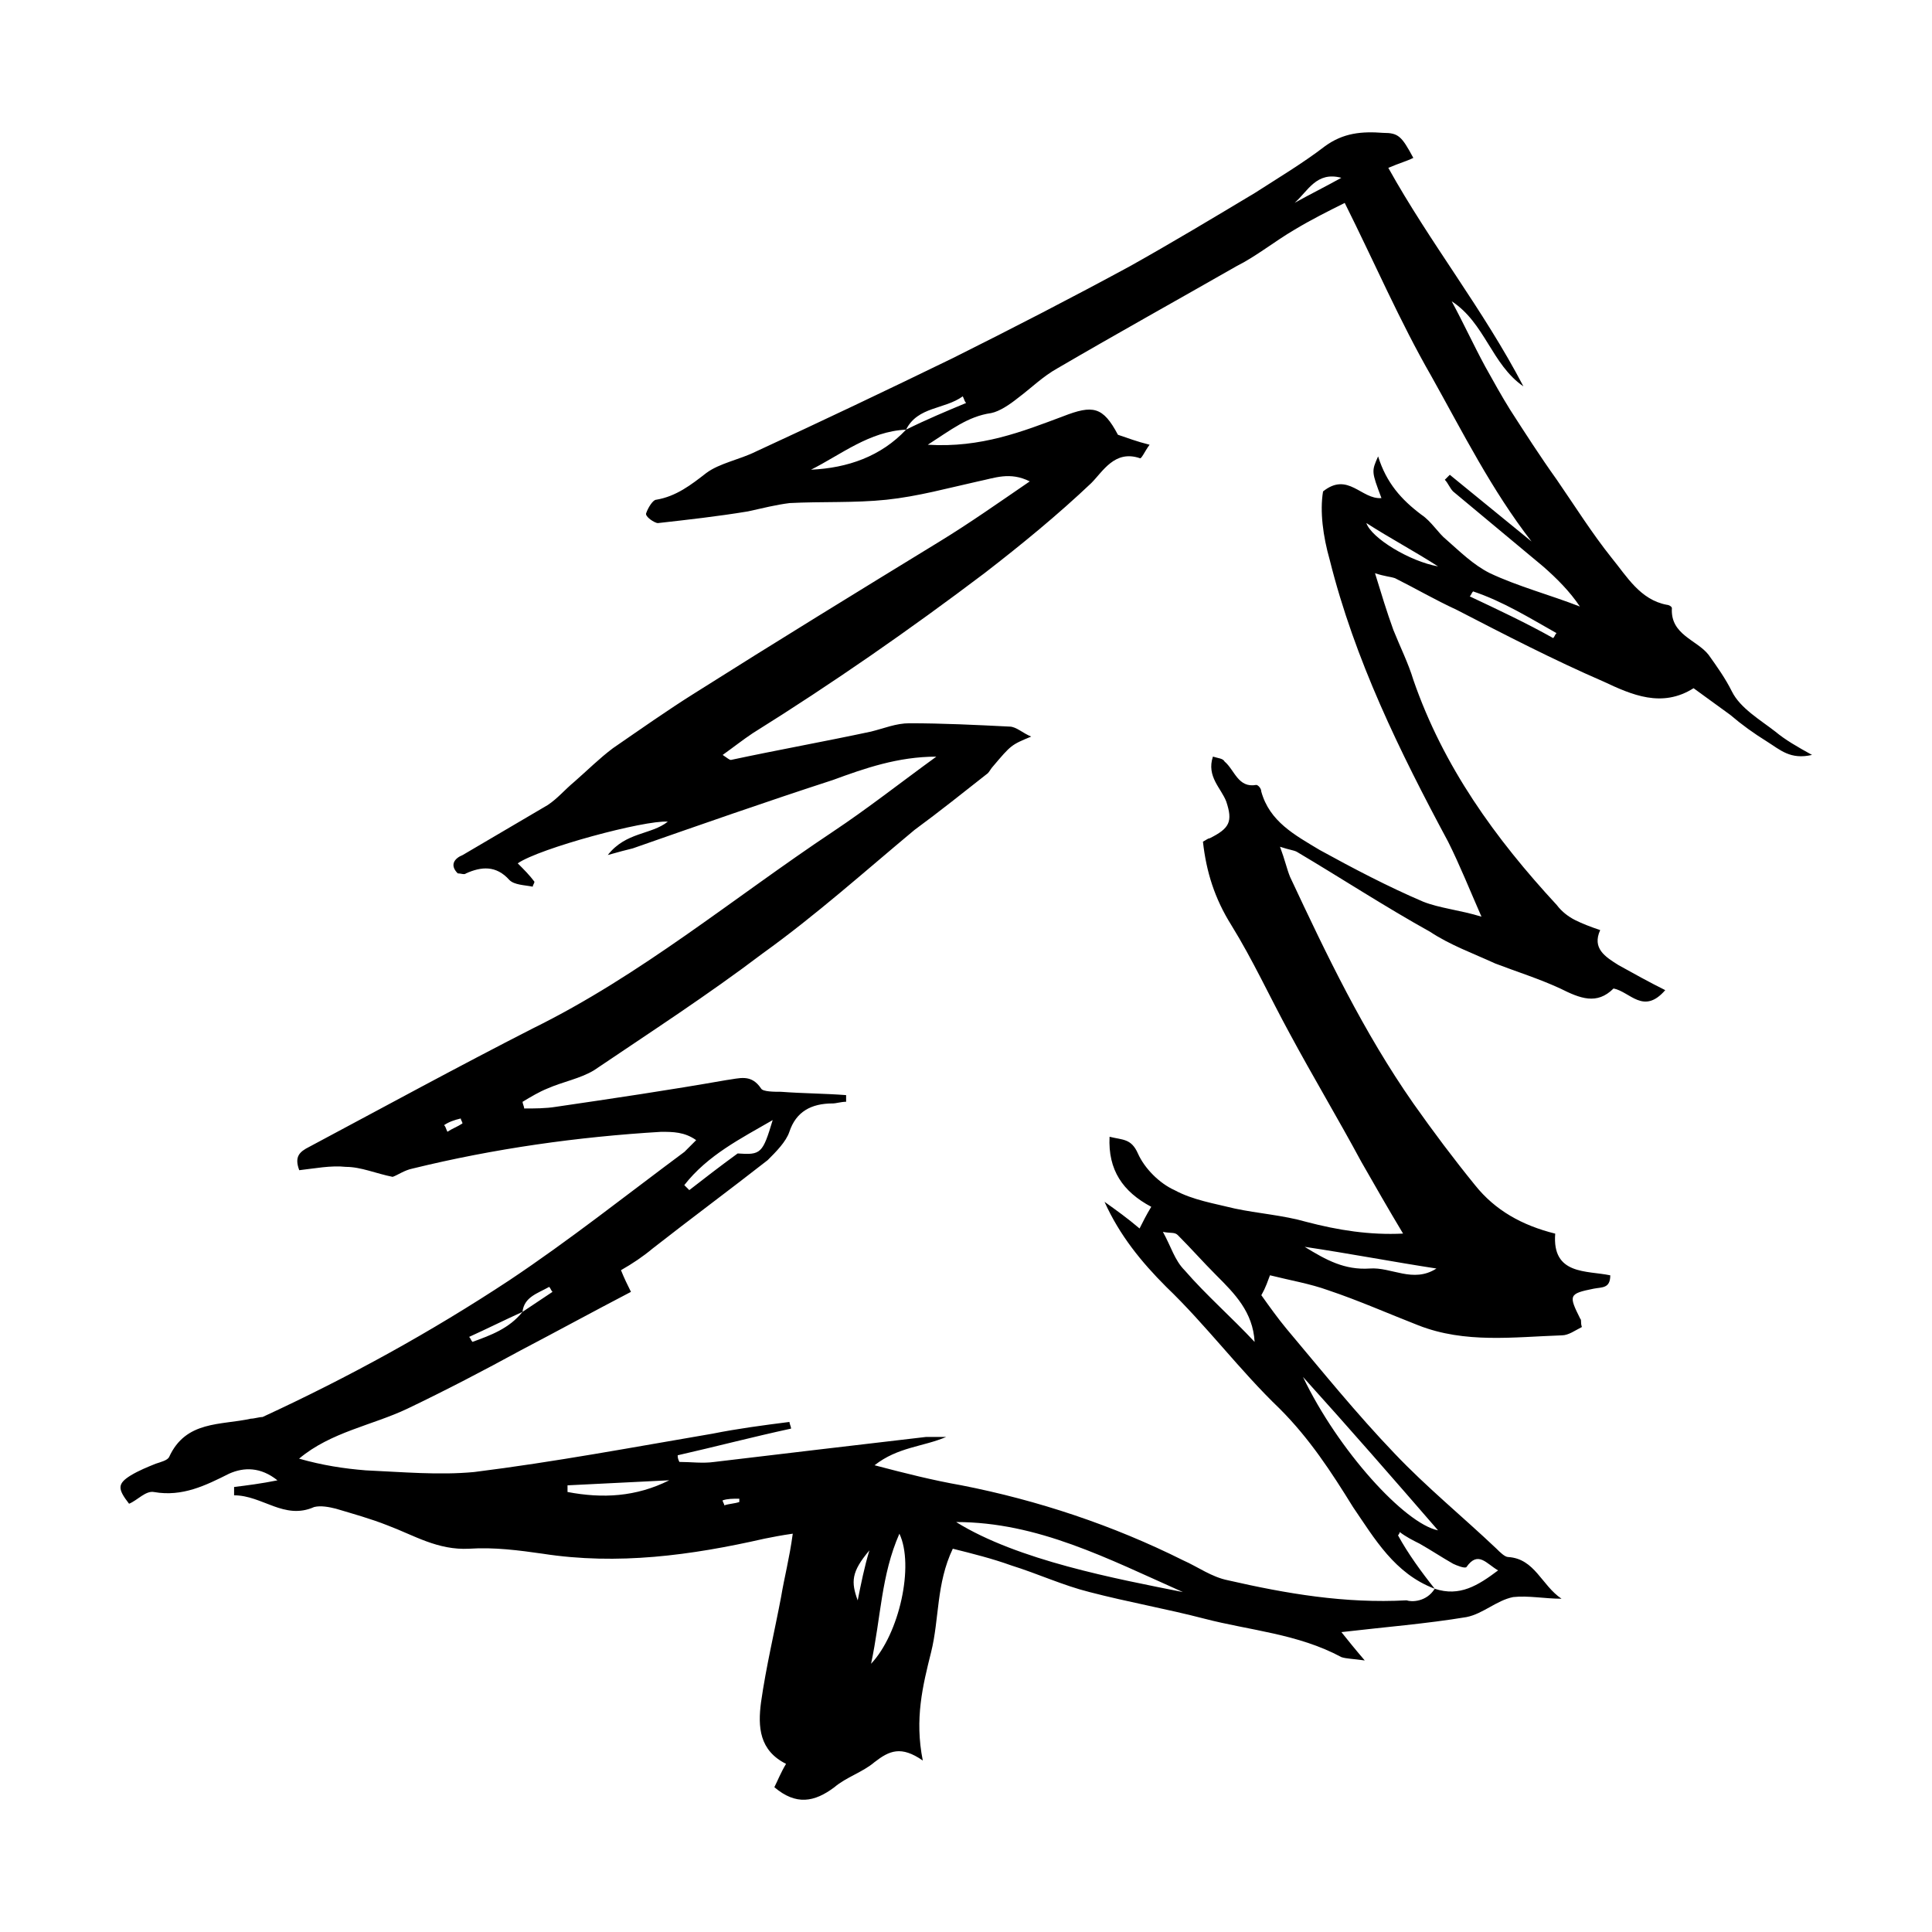 <?xml version="1.0" encoding="utf-8"?>
<!-- Generator: Adobe Illustrator 25.0.0, SVG Export Plug-In . SVG Version: 6.00 Build 0)  -->
<svg version="1.1" id="Layer_1" xmlns="http://www.w3.org/2000/svg" xmlns:xlink="http://www.w3.org/1999/xlink" x="0px" y="0px"
	 viewBox="0 0 360 360" style="enable-background:new 0 0 360 360;" xml:space="preserve">
<style type="text/css">
	.st0{fill-rule:evenodd;clip-rule:evenodd;}
	.st1{fill:none;}
</style>
<g>
	<path d="M235.03,241.34c1.55,2.18,3.11,4.35,4.66,6.22c6.53,7.77,13.05,15.85,20.2,23.31c5.9,6.22,12.74,11.81,18.96,17.71
		c0.62,0.62,1.55,1.55,2.18,1.55c4.97,0.31,6.22,5.28,9.94,7.77c-3.11,0-6.22-0.62-9.01-0.31c-3.11,0.62-5.59,3.11-8.7,3.73
		c-7.46,1.24-15.23,1.86-23.31,2.8c1.24,1.55,2.49,3.11,4.35,5.28c-2.18-0.31-3.42-0.31-4.35-0.62c-8.08-4.35-17.09-4.97-25.48-7.15
		c-7.15-1.86-14.3-3.11-21.44-4.97c-4.97-1.24-9.63-3.42-14.61-4.97c-3.42-1.24-7.15-2.18-10.88-3.11
		c-3.11,6.53-2.49,13.05-4.04,19.27c-1.55,6.22-3.11,12.43-1.55,20.2c-4.04-2.8-6.22-1.86-9.01,0.31c-2.18,1.86-5.28,2.8-7.46,4.66
		c-3.73,2.8-7.15,3.42-11.19,0c0.62-1.24,1.24-2.8,2.18-4.35c-4.97-2.49-5.28-6.84-4.66-11.5c0.93-6.53,2.49-13.05,3.73-19.58
		c0.62-3.73,1.55-7.15,2.18-11.81c-2.18,0.31-3.73,0.62-5.28,0.93c-13.67,3.11-27.35,4.97-41.33,2.8
		c-4.35-0.62-9.01-1.24-13.67-0.93c-5.9,0.31-10.26-2.49-15.23-4.35c-3.11-1.24-6.53-2.18-9.63-3.11c-1.24-0.31-2.8-0.62-4.04-0.31
		c-5.59,2.49-9.63-2.18-14.92-2.18c0-0.62,0-0.93,0-1.55c2.49-0.31,4.97-0.62,8.08-1.24c-3.11-2.49-6.22-2.49-9.01-1.24
		c-4.35,2.18-8.7,4.35-13.98,3.42c-1.55-0.31-3.11,1.55-4.66,2.18c-2.18-2.8-2.18-3.73,0.31-5.28c1.55-0.93,3.11-1.55,4.66-2.18
		c0.93-0.31,2.18-0.62,2.49-1.24c3.11-6.84,9.63-5.9,15.23-7.15c0.62,0,1.55-0.31,2.18-0.31c16.16-7.46,31.39-15.85,45.99-25.48
		c11.19-7.46,21.75-15.85,32.63-23.93c0.62-0.62,1.24-1.24,2.18-2.18c-2.18-1.55-4.35-1.55-6.53-1.55
		c-15.54,0.93-31.08,3.11-46.3,6.84c-1.55,0.31-2.8,1.24-3.73,1.55c-3.11-0.62-5.9-1.86-8.7-1.86c-2.8-0.31-5.9,0.31-8.7,0.62
		c-0.93-2.49,0-3.42,1.86-4.35c13.98-7.46,27.66-14.92,41.64-22.06c20.2-9.94,37.29-24.24,55.94-36.67
		c6.53-4.35,12.43-9.01,19.27-13.98c-7.15,0-13.36,2.18-19.27,4.35c-12.43,4.04-24.86,8.39-37.29,12.74
		c-1.24,0.31-2.49,0.62-4.66,1.24c3.42-4.35,8.08-3.73,11.19-6.22c-4.35-0.31-23.93,4.97-27.97,7.77c1.24,1.24,2.18,2.18,3.11,3.42
		c0,0.31-0.31,0.62-0.31,0.93c-1.55-0.31-3.42-0.31-4.35-1.24c-2.49-2.8-5.28-2.49-8.08-1.24c-0.31,0.31-0.93,0-1.55,0
		c-1.55-1.55-0.62-2.8,0.93-3.42c5.28-3.11,10.57-6.22,15.85-9.32c1.86-1.24,3.11-2.8,4.97-4.35c2.49-2.18,4.66-4.35,7.15-6.22
		c4.97-3.42,10.26-7.15,15.23-10.26c15.23-9.63,30.45-18.96,45.68-28.28c5.59-3.42,10.88-7.15,16.78-11.19
		c-3.73-1.86-6.53-0.62-9.63,0c-5.59,1.24-11.19,2.8-17.09,3.42c-5.9,0.62-12.12,0.31-18.02,0.62c-2.49,0.31-4.97,0.93-7.77,1.55
		c-5.59,0.93-11.19,1.55-16.78,2.18c-0.62,0-2.49-1.24-2.18-1.86c0.31-0.93,1.24-2.49,1.86-2.49c3.73-0.62,6.53-2.8,9.32-4.97
		c2.49-1.86,6.22-2.49,9.32-4.04c12.12-5.59,24.55-11.5,36.67-17.4c11.19-5.59,22.06-11.19,32.94-17.09
		c7.77-4.35,15.54-9.01,23.31-13.67c4.35-2.8,9.01-5.59,13.05-8.7c3.42-2.49,6.84-2.8,10.88-2.49c2.8,0,3.42,0.62,5.59,4.66
		c-1.24,0.62-2.49,0.93-4.66,1.86c7.77,13.98,17.71,26.41,25.17,40.71c-5.9-4.04-7.15-11.81-13.36-15.85
		c2.18,4.04,4.04,8.08,6.22,12.12c1.55,2.8,3.11,5.59,4.66,8.08c2.8,4.35,5.59,8.7,8.7,13.05c3.42,4.97,6.53,9.94,10.26,14.61
		c2.8,3.42,5.28,7.77,10.26,8.7c0.31,0,0.93,0.31,0.93,0.62c-0.31,4.97,4.66,5.9,6.84,8.7c1.55,2.18,3.11,4.35,4.35,6.84
		c1.55,3.11,5.28,5.28,8.08,7.46c1.86,1.55,4.04,2.8,6.84,4.35c-4.04,0.93-5.9-0.93-8.39-2.49c-2.49-1.55-4.66-3.11-6.84-4.97
		c-2.18-1.55-4.66-3.42-6.84-4.97c-5.9,3.73-11.5,1.24-16.78-1.24c-9.32-4.04-18.33-8.7-27.35-13.36c-4.04-1.86-7.77-4.04-11.5-5.9
		c-0.93-0.31-1.86-0.31-3.73-0.93c1.24,4.04,2.18,7.15,3.42,10.57c1.24,3.11,2.8,6.22,3.73,9.32c5.59,16.16,15.23,29.52,26.73,41.95
		c0.93,1.24,2.18,2.18,3.42,2.8c1.24,0.62,2.8,1.24,4.66,1.86c-1.55,3.42,0.93,4.97,3.42,6.53c2.8,1.55,5.59,3.11,8.7,4.66
		c-4.04,4.66-6.53,0.31-9.63-0.31c-3.11,3.11-6.22,1.86-9.94,0c-4.04-1.86-8.08-3.11-12.12-4.66c-4.04-1.86-8.39-3.42-12.12-5.9
		c-8.39-4.66-16.47-9.94-24.86-14.92c-0.62-0.31-1.24-0.31-3.11-0.93c0.93,2.49,1.24,4.04,1.86,5.59c6.84,14.61,13.67,28.9,23,42.26
		c3.73,5.28,7.46,10.26,11.5,15.23c3.73,4.66,8.7,7.46,14.92,9.01c-0.62,7.77,5.9,6.84,10.26,7.77c0,2.49-1.55,2.18-3.11,2.49
		c-4.66,0.93-4.66,1.24-2.49,5.59c0.31,0.31,0,0.62,0.31,1.55c-1.24,0.62-2.49,1.55-3.73,1.55c-9.01,0.31-18.02,1.55-26.73-1.86
		c-5.59-2.18-11.19-4.66-16.78-6.53c-3.42-1.24-7.15-1.86-10.88-2.8C235.65,240.41,235.34,240.72,235.03,241.34z M97.36,244.45
		c-3.42,1.55-6.53,3.11-9.94,4.66c0.31,0.31,0.31,0.62,0.62,0.93C91.45,248.8,94.87,247.56,97.36,244.45
		c1.86-1.24,3.73-2.49,5.59-3.73c-0.31-0.31-0.31-0.62-0.62-0.93C100.15,241.03,97.67,241.66,97.36,244.45z M168.83,80.06
		c-6.84,0.31-12.12,4.66-17.71,7.46C157.96,87.21,164.17,85.03,168.83,80.06c3.73-1.86,7.46-3.42,11.19-4.97
		c-0.31-0.31-0.31-0.62-0.62-1.24C175.98,76.33,171.01,75.71,168.83,80.06z M267.34,296.04c-7.46-2.8-11.19-9.32-15.23-15.23
		c-4.04-6.53-8.08-12.74-13.67-18.33c-7.46-7.15-13.67-15.54-21.13-22.69c-4.66-4.66-8.7-9.63-11.5-15.85
		c2.18,1.55,4.35,3.11,6.53,4.97c0.62-1.24,1.24-2.49,2.18-4.04c-5.28-2.8-8.08-6.84-7.77-13.05c2.49,0.62,4.04,0.31,5.28,3.11
		c1.24,2.8,4.04,5.59,6.84,6.84c3.42,1.86,7.46,2.49,11.19,3.42c4.35,0.93,9.01,1.24,13.36,2.49c5.9,1.55,11.81,2.49,18.02,2.18
		c-2.8-4.66-5.28-9.01-7.77-13.36c-4.35-8.08-9.01-15.85-13.36-23.93c-3.73-6.84-6.84-13.67-10.88-20.2
		c-3.11-4.97-4.66-9.94-5.28-15.54c0.62-0.31,0.93-0.62,1.24-0.62c3.73-1.86,4.35-3.11,3.11-6.84c-0.93-2.49-3.73-4.66-2.49-8.39
		c0.93,0.31,1.86,0.31,2.18,0.93c1.86,1.55,2.49,4.97,5.9,4.35c0.31,0,0.93,0.62,0.93,1.24c1.55,5.59,6.22,8.08,10.88,10.88
		c6.22,3.42,12.74,6.84,19.27,9.63c3.11,1.24,6.84,1.55,10.88,2.8c-2.18-4.97-4.04-9.63-6.22-13.98
		c-9.01-16.78-17.4-33.87-22.06-52.52c-1.24-4.35-1.86-9.01-1.24-12.74c4.66-3.73,7.15,1.55,10.88,1.24
		c-1.86-4.97-1.86-4.97-0.62-7.77c1.55,4.97,4.35,8.08,8.08,10.88c1.86,1.24,3.11,3.42,4.66,4.66c2.49,2.18,4.97,4.66,8.08,6.22
		c5.28,2.49,11.19,4.04,16.78,6.22c-1.86-2.8-4.35-5.28-6.84-7.46c-5.59-4.66-11.19-9.32-16.78-13.98
		c-0.62-0.62-0.93-1.55-1.55-2.18c0.31-0.31,0.62-0.62,0.93-0.93c4.97,4.04,10.26,8.39,15.23,12.43
		c-7.46-9.63-12.74-20.2-18.65-30.77c-5.9-10.26-10.57-21.13-16.16-32.32c-3.11,1.55-6.22,3.11-9.32,4.97
		c-3.73,2.18-7.15,4.97-10.88,6.84c-10.88,6.22-22.06,12.43-33.25,18.96c-2.8,1.55-4.97,3.73-7.46,5.59
		c-1.55,1.24-3.42,2.49-4.97,2.8c-4.35,0.62-7.46,3.11-11.81,5.9c9.94,0.62,17.71-2.49,25.17-5.28c5.59-2.18,7.46-1.86,10.26,3.42
		c1.86,0.62,3.42,1.24,5.9,1.86c-0.93,1.24-1.55,2.8-1.86,2.49c-4.66-1.55-6.84,2.49-9.01,4.66c-6.22,5.9-13.05,11.5-19.89,16.78
		c-13.98,10.57-28.28,20.51-43.2,29.83c-1.86,1.24-3.42,2.49-5.59,4.04c0.93,0.62,1.24,0.93,1.55,0.93c8.7-1.86,17.4-3.42,26.1-5.28
		c2.49-0.62,4.66-1.55,7.15-1.55c6.22,0,12.43,0.31,18.65,0.62c1.24,0,2.49,1.24,4.04,1.86c-3.73,1.55-3.73,1.55-7.15,5.59
		c-0.31,0.31-0.62,0.93-0.93,1.24c-4.35,3.42-9.01,7.15-13.67,10.57c-9.32,7.77-18.33,15.85-28.28,23
		c-10.26,7.77-20.82,14.61-31.39,21.75c-2.49,1.55-5.9,2.18-8.7,3.42c-1.55,0.62-3.11,1.55-4.66,2.49c0,0.31,0.31,0.93,0.31,1.24
		c1.86,0,4.04,0,5.9-0.31c10.57-1.55,21.13-3.11,31.7-4.97c2.49-0.31,4.66-1.24,6.53,1.55c0.31,0.62,2.49,0.62,3.73,0.62
		c4.04,0.31,8.08,0.31,12.12,0.62c0,0.31,0,0.62,0,1.24c-0.93,0-1.86,0.31-2.49,0.31c-4.04,0-6.84,1.55-8.08,5.28
		c-0.62,1.86-2.49,3.73-4.04,5.28c-7.15,5.59-14.3,10.88-21.44,16.47c-1.86,1.55-3.73,2.8-5.9,4.04c0.62,1.55,1.24,2.8,1.86,4.04
		c-7.15,3.73-13.98,7.46-20.51,10.88c-6.84,3.73-13.98,7.46-21.13,10.88c-6.53,3.11-14.3,4.35-20.2,9.32
		c4.35,1.24,8.39,1.86,12.43,2.18c6.84,0.31,13.67,0.93,20.2,0.31c14.92-1.86,29.83-4.66,44.44-7.15c4.66-0.93,9.32-1.55,14.3-2.18
		c0,0.31,0.31,0.93,0.31,1.24c-7.15,1.55-14.3,3.42-21.13,4.97c0,0.31,0,0.62,0.31,1.24c2.18,0,4.35,0.31,6.53,0
		c13.05-1.55,26.1-3.11,39.47-4.66c1.24,0,2.49,0,3.73,0c-4.35,1.86-9.01,1.86-13.36,5.28c5.9,1.55,10.88,2.8,16.16,3.73
		c14.3,2.8,28.28,7.46,41.33,13.98c2.8,1.24,5.28,3.11,8.39,3.73c10.88,2.49,21.75,4.35,33.25,3.73
		C262.99,298.53,265.79,298.53,267.34,296.04c4.66,1.55,8.08-0.62,11.81-3.42c-2.18-1.24-3.73-3.73-5.9-0.62
		c-0.31,0.31-1.86-0.31-2.49-0.62c-2.18-1.24-4.04-2.49-6.22-3.73c-1.24-0.62-2.49-1.24-3.73-2.18c0,0.31-0.31,0.62-0.31,0.62
		C262.37,289.51,264.86,292.93,267.34,296.04z M178.16,283.61c11.5,7.15,29.83,10.57,42.26,13.05
		C206.44,290.45,193.38,283.61,178.16,283.61z M242.79,256.57c6.53,13.67,18.96,27.35,25.17,28.59
		C259.89,275.84,251.5,266.21,242.79,256.57z M216.69,229.54c1.55,2.8,2.18,5.28,4.04,7.15c4.04,4.66,8.7,8.7,13.05,13.36
		c-0.31-5.59-3.73-9.01-7.15-12.43c-2.49-2.49-4.66-4.97-7.15-7.46C218.87,229.54,218.24,229.85,216.69,229.54z M167.59,285.78
		c-3.42,7.77-3.42,15.54-5.28,24.24C167.59,304.43,170.39,291.69,167.59,285.78z M137.45,214.93c4.35,0.31,4.66,0,6.53-6.22
		c-5.9,3.42-12.12,6.53-16.47,12.12c0.31,0.31,0.62,0.62,0.93,0.93C131.23,219.59,134.03,217.42,137.45,214.93z M243.11,232.33
		c4.04,2.49,7.46,4.35,12.12,4.04c4.04-0.31,8.08,2.8,12.43,0C259.58,235.13,251.5,233.58,243.11,232.33z M105.75,276.77
		c0,0.31,0,0.93,0,1.24c6.53,1.24,12.74,0.93,18.96-2.18C118.49,276.15,112.27,276.46,105.75,276.77z M254.6,97.46
		c0.93,2.8,8.08,7.15,13.36,8.08C263.62,102.74,258.95,100.26,254.6,97.46z M274.49,110.2c-0.31,0.31-0.31,0.62-0.62,0.93
		c5.28,2.49,10.57,4.97,15.54,7.77c0.31-0.31,0.31-0.62,0.62-0.93C285.06,115.18,280.09,112.07,274.49,110.2z M162,288.89
		c-3.42,4.04-3.42,5.9-2.18,9.32C160.44,295.11,161.06,292,162,288.89z M249.94,33.13c-4.66-1.24-6.22,2.49-8.7,4.66
		C244.04,36.24,247.14,34.69,249.94,33.13z M82.75,209.65c0.31,0.31,0.31,0.62,0.62,1.24c0.93-0.62,1.86-0.93,2.8-1.55
		c0-0.31-0.31-0.62-0.31-0.93C84.62,208.71,83.68,209.03,82.75,209.65z M134.65,279.57c0,0.31,0.31,0.62,0.31,0.93
		c0.93-0.31,1.86-0.31,2.8-0.62c0-0.31,0-0.62,0-0.62C136.51,279.26,135.58,279.26,134.65,279.57z"/>
</g>
</svg>
